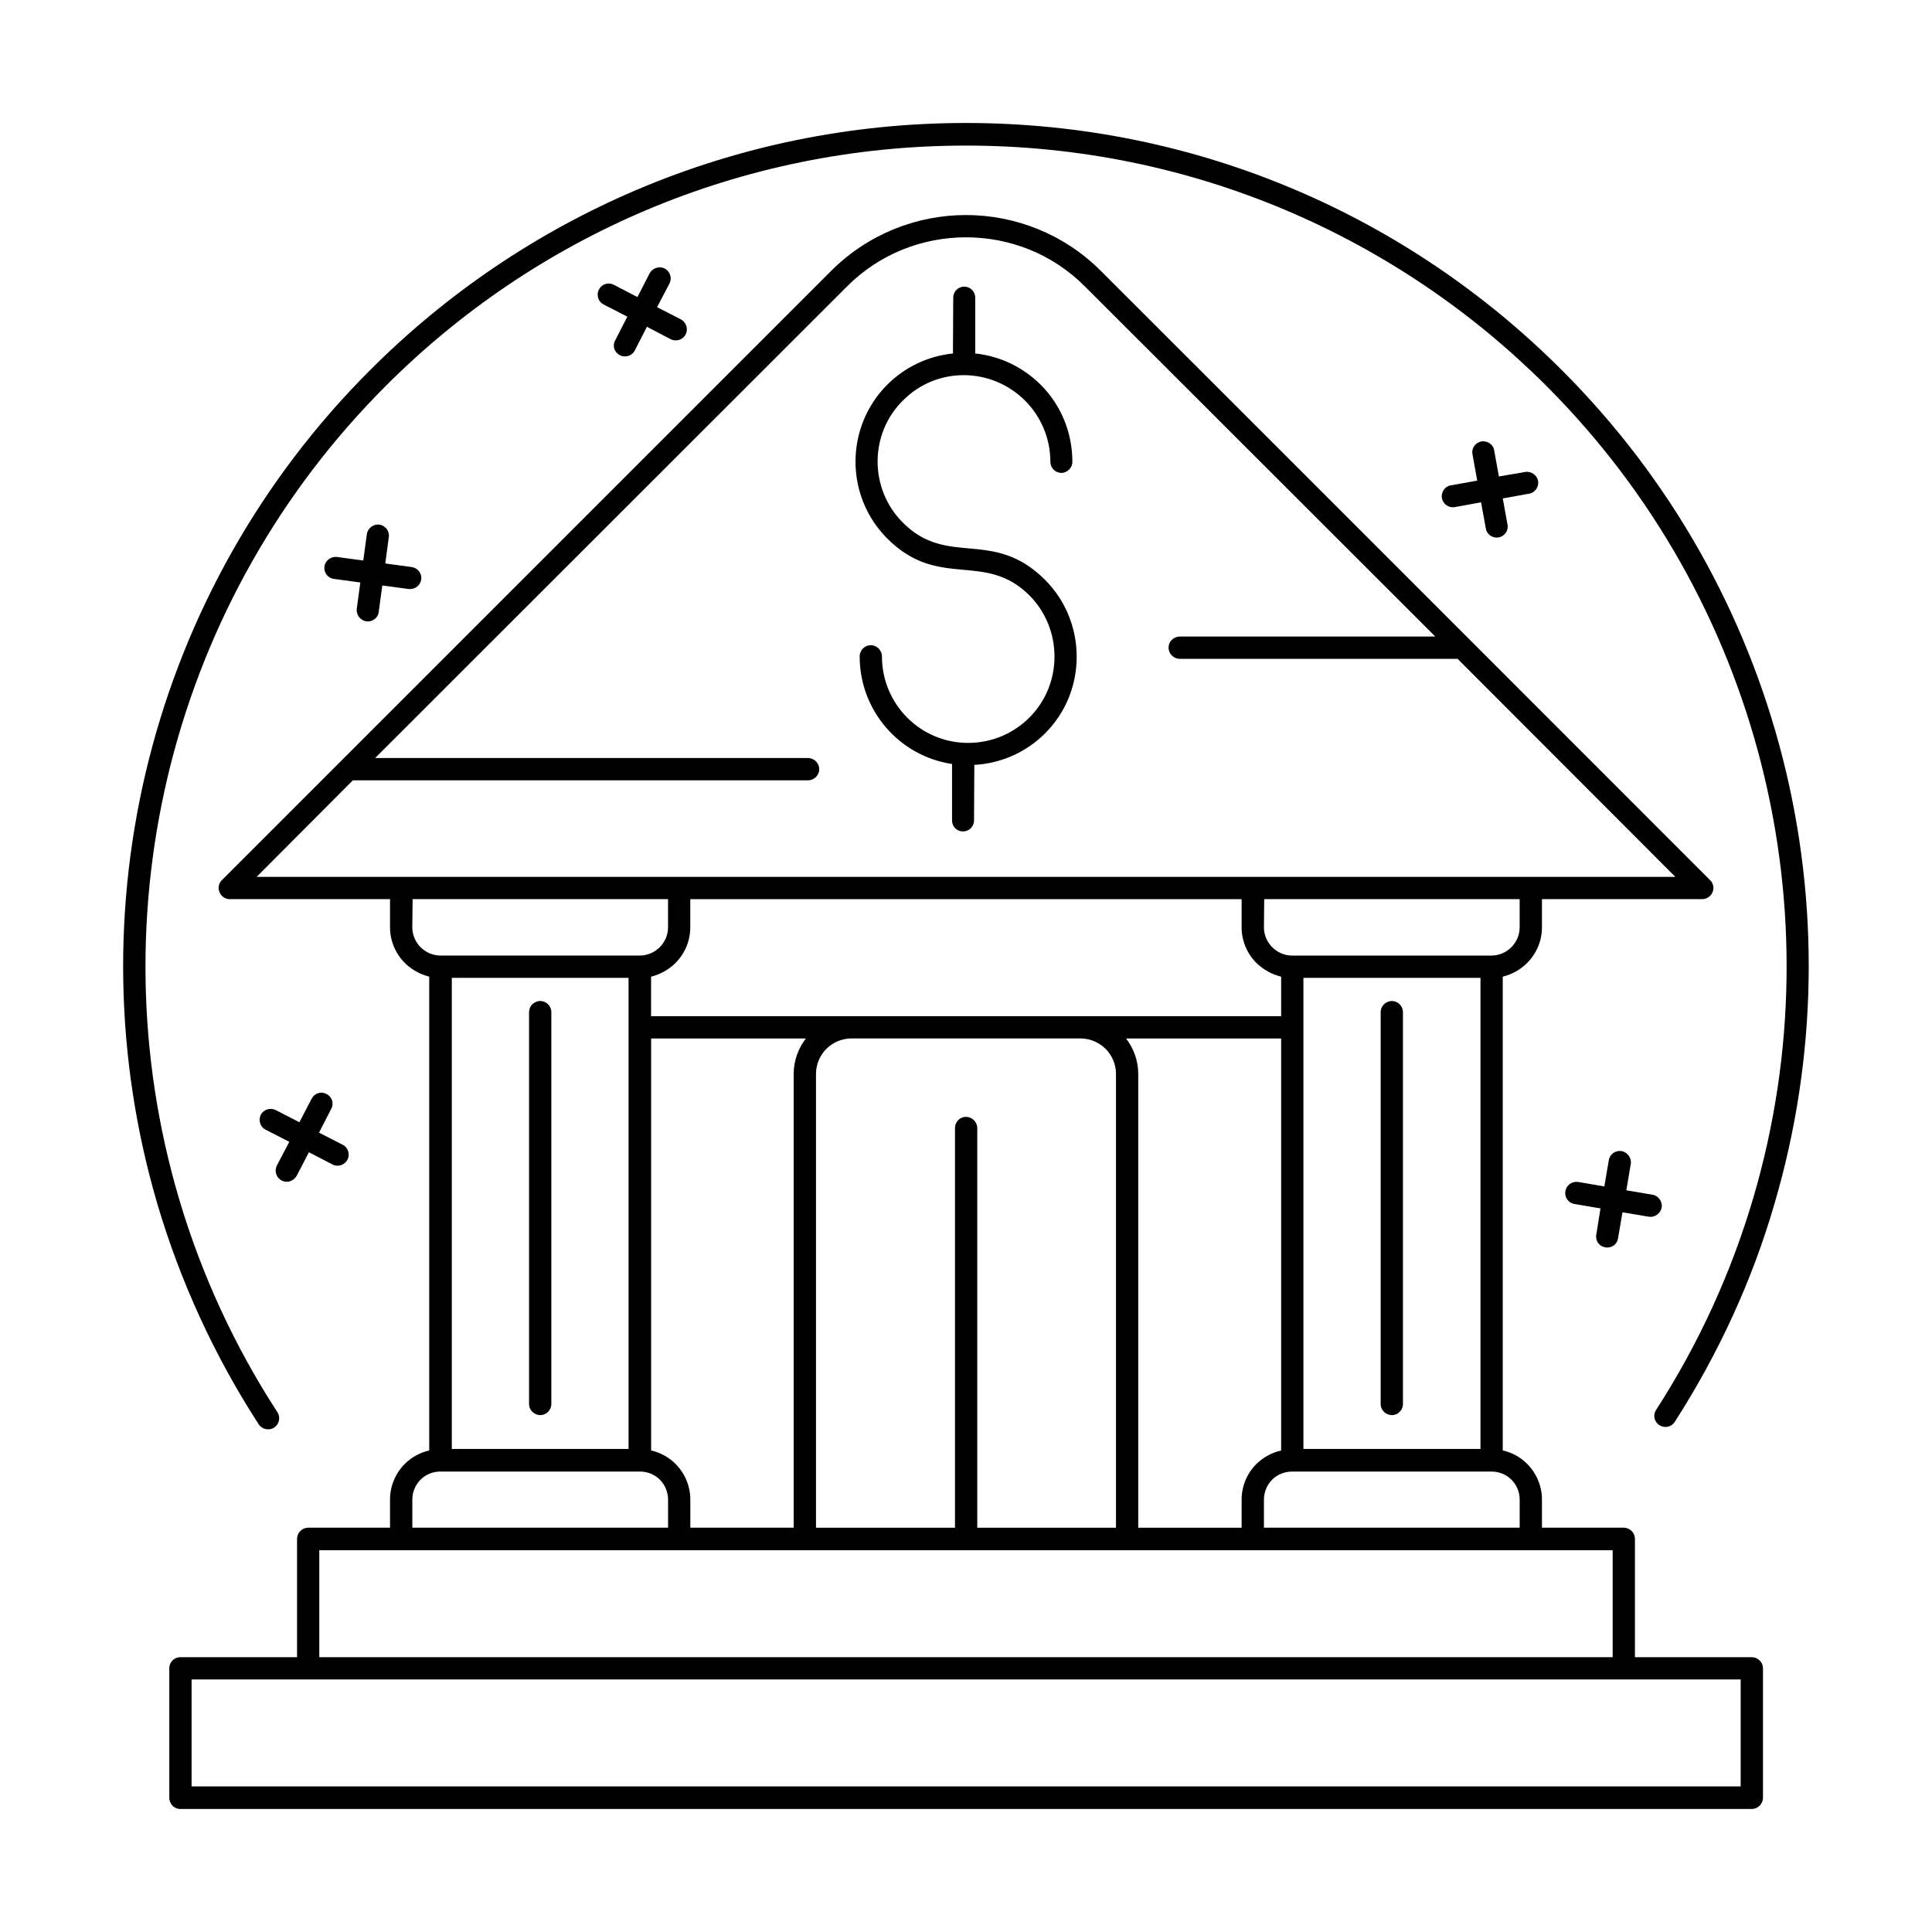 <?xml version="1.0" encoding="UTF-8"?>
<!-- The Best Svg Icon site in the world: iconSvg.co, Visit us! https://iconsvg.co -->
<svg fill="#000000" width="800px" height="800px" version="1.1" viewBox="144 144 512 512" xmlns="http://www.w3.org/2000/svg">
 <path d="m421.02 297.74c11.098 11.18 11.098 29.52-0.078 40.621-4.879 4.879-11.492 7.949-18.734 8.344l-0.078 14.719c0 1.652-1.34 2.914-2.914 2.914-1.652 0-2.914-1.258-2.914-2.914v-14.957c-14.09-2.125-24.48-14.25-24.48-28.496 0-1.652 1.34-2.992 2.914-2.992 1.652 0 2.992 1.34 2.992 2.992 0 12.594 10.156 22.906 22.828 22.906 6.297 0 12.043-2.519 16.215-6.691 8.895-8.816 8.895-23.457 0.078-32.355-11.965-11.965-24.008-1.34-37.785-15.191-11.18-11.258-11.098-29.52 0.078-40.699 4.566-4.566 10.629-7.559 17.398-8.266l0.078-14.801c0-1.574 1.258-2.914 2.914-2.914 1.652 0 2.914 1.34 2.914 2.914v14.801c6.769 0.707 12.832 3.777 17.398 8.344 5.195 5.195 8.344 12.438 8.344 20.387 0 1.574-1.34 2.914-2.914 2.914-1.652 0-2.914-1.34-2.914-2.914 0-6.375-2.598-12.121-6.691-16.215-8.973-8.973-23.457-9.055-32.355-0.078-8.973 8.816-8.973 23.457-0.078 32.355 11.965 12.043 23.93 1.34 37.785 15.273zm-104.86-81.316c0.789-1.418 2.519-1.969 4.016-1.258 1.418 0.789 1.969 2.519 1.258 3.938l-3.305 6.297 6.297 3.227c1.418 0.789 2.047 2.519 1.258 4.016-0.707 1.418-2.519 1.969-3.938 1.258l-6.297-3.305-3.227 6.297c-0.707 1.418-2.519 1.969-3.938 1.258-1.496-0.789-2.047-2.519-1.258-3.938l3.227-6.297-6.297-3.227c-1.418-0.707-1.969-2.519-1.258-3.938 0.789-1.496 2.519-2.047 4.016-1.258l6.219 3.227zm254.19 235.06c0.234-1.574 1.73-2.676 3.387-2.441 1.574 0.316 2.676 1.812 2.441 3.387l-1.18 7.008 6.926 1.18c1.574 0.234 2.676 1.812 2.441 3.387-0.316 1.574-1.812 2.676-3.387 2.441l-7.008-1.18-1.18 6.926c-0.234 1.574-1.73 2.676-3.387 2.363-1.574-0.234-2.676-1.73-2.363-3.387l1.102-6.926-6.926-1.18c-1.574-0.234-2.676-1.812-2.363-3.387 0.234-1.574 1.73-2.676 3.387-2.441l6.926 1.18 1.18-6.926zm-36.133-187.12c-0.316-1.574 0.789-3.07 2.363-3.387 1.574-0.234 3.148 0.789 3.387 2.363l1.258 6.926 6.926-1.18c1.574-0.316 3.148 0.789 3.465 2.363 0.234 1.574-0.789 3.148-2.441 3.387l-6.926 1.258 1.258 6.926c0.316 1.574-0.789 3.148-2.363 3.387-1.574 0.316-3.148-0.789-3.387-2.363l-1.258-6.926-6.926 1.258c-1.652 0.316-3.148-0.789-3.465-2.363-0.234-1.574 0.789-3.148 2.363-3.387l7.008-1.258-1.258-7.008zm-307.64 170.82c0.789-1.496 2.519-2.047 3.938-1.258 1.496 0.707 2.047 2.519 1.258 3.938l-3.227 6.297 6.297 3.227c1.418 0.707 1.969 2.519 1.258 3.938-0.789 1.418-2.519 2.047-4.016 1.258l-6.219-3.227-3.227 6.219c-0.789 1.418-2.519 2.047-4.016 1.258-1.418-0.707-1.969-2.519-1.258-3.938l3.305-6.297-6.297-3.227c-1.418-0.707-1.969-2.519-1.258-3.938 0.707-1.418 2.519-1.969 3.938-1.258l6.297 3.227zm14.641-149.65c0.234-1.574 1.73-2.676 3.305-2.519 1.574 0.234 2.754 1.73 2.519 3.305l-0.945 7.008 7.008 0.945c1.574 0.234 2.754 1.652 2.519 3.305-0.234 1.574-1.652 2.676-3.305 2.519l-7.008-0.945-0.945 7.008c-0.156 1.574-1.652 2.676-3.227 2.519-1.652-0.234-2.754-1.73-2.598-3.305l0.945-7.008-6.926-0.945c-1.652-0.156-2.754-1.652-2.598-3.227 0.234-1.652 1.73-2.754 3.305-2.598l7.008 0.945 0.945-7.008zm-23.695 232.7c0.867 1.418 0.473 3.227-0.867 4.094-1.34 0.867-3.227 0.473-4.094-0.867-11.73-18.105-20.703-37.707-26.766-58.094-23.145-78.328-1.73-163.34 56.285-221.28 40.383-40.461 96.273-65.496 157.91-65.496 61.715 0 117.53 25.031 157.91 65.496 57.938 57.859 79.352 142.64 56.363 220.89-5.902 20.387-14.879 39.832-26.449 57.859-0.867 1.34-2.676 1.73-4.016 0.867-1.418-0.867-1.812-2.676-0.945-4.016 11.336-17.555 19.996-36.527 25.82-56.363 22.355-76.121 1.418-158.78-54.867-215.06-39.359-39.359-93.754-63.684-153.82-63.684-60.062 0-114.46 24.324-153.74 63.684-56.441 56.363-77.305 139.26-54.789 215.46 5.902 19.918 14.641 38.965 26.055 56.52zm99.031-104.93h166.96v-10.469c-2.519-0.629-4.723-1.891-6.535-3.621-2.441-2.441-3.938-5.824-3.938-9.445v-7.477h-146.11v7.477c0 3.621-1.496 7.008-3.938 9.445-1.73 1.73-4.016 2.992-6.453 3.621v10.469zm166.96 5.902h-41.094c1.969 2.598 3.227 5.824 3.227 9.367v120.29h27.395v-7.477c0-3.621 1.496-7.008 3.938-9.445 1.812-1.73 4.016-2.992 6.535-3.543zm-125.95 0h-41.012v109.18c2.441 0.551 4.723 1.812 6.453 3.543 2.441 2.441 3.938 5.824 3.938 9.445v7.477h27.395v-120.29c0-3.543 1.258-6.769 3.227-9.367zm39.516 129.65v-105.88c0-1.652 1.258-2.992 2.914-2.992 1.652 0 2.992 1.34 2.992 2.992v105.88h36.762v-120.29c0-2.598-1.102-4.961-2.754-6.613-1.652-1.652-3.938-2.676-6.375-2.754h-61.242c-2.441 0.078-4.723 1.102-6.375 2.754-1.652 1.652-2.754 4.016-2.754 6.613v120.29h36.84zm59.59-230.26c-1.652 0-2.992-1.34-2.992-2.992 0-1.574 1.34-2.914 2.992-2.914h67.699l-92.812-92.734c-8.66-8.738-20.074-13.066-31.566-13.066-11.414 0-22.906 4.328-31.566 13.066l-125.01 124.93h114.7c1.652 0 2.992 1.34 2.992 2.992 0 1.574-1.34 2.914-2.992 2.914h-120.6l-25.504 25.586h375.97l-57.703-57.781zm140.52 58.648c1.18 1.102 1.18 2.992 0 4.172-0.551 0.551-1.34 0.867-2.047 0.867h-42.508v7.477c0 3.621-1.496 7.008-3.938 9.445-1.73 1.73-3.938 2.992-6.453 3.621v125.56c2.519 0.551 4.723 1.812 6.453 3.543 2.441 2.441 3.938 5.824 3.938 9.445v7.477h21.648c1.652 0 2.992 1.34 2.992 2.992v31.332h30.938c1.652 0 2.992 1.34 2.992 2.914v34.32c0 1.652-1.34 2.992-2.992 2.992h-416.43c-1.652 0-2.914-1.34-2.914-2.992v-34.32c0-1.574 1.258-2.914 2.914-2.914h30.938v-31.332c0-1.652 1.34-2.992 2.992-2.992h21.648v-7.477c0-3.621 1.496-7.008 3.938-9.445 1.73-1.73 4.016-2.992 6.453-3.543v-125.56c-2.441-0.629-4.723-1.891-6.453-3.621-2.441-2.441-3.938-5.824-3.938-9.445v-7.477h-42.508c-1.574 0-2.914-1.34-2.914-2.992 0-0.867 0.395-1.652 1.023-2.203l161.3-161.3c9.84-9.84 22.828-14.801 35.738-14.801 12.91 0 25.898 4.961 35.738 14.801 54.395 54.316 107.38 107.38 161.46 161.46zm-25.82 177.59h-342.75v28.34h342.75zm-376.6 62.582h410.53v-28.34h-410.53zm315.12-205.22c0-1.574 1.34-2.914 2.992-2.914 1.574 0 2.914 1.34 2.914 2.914v103.91c0 1.574-1.34 2.914-2.914 2.914-1.652 0-2.992-1.34-2.992-2.914zm26.449-9.055h-46.918v124.85h46.918v-124.85zm10.391-20.859h-67.699l-0.078 7.477c0 2.047 0.867 3.938 2.203 5.273 1.34 1.34 3.227 2.203 5.273 2.203h52.82c2.047 0 3.938-0.867 5.273-2.203 1.34-1.34 2.203-3.227 2.203-5.273v-7.477zm-67.777 166.57h67.777v-7.477c0-2.047-0.867-3.938-2.203-5.273-1.34-1.34-3.227-2.125-5.273-2.125h-52.82c-2.047 0-3.938 0.789-5.273 2.125-1.34 1.34-2.203 3.227-2.203 5.273v7.477zm-194.75-136.66c0-1.574 1.34-2.914 2.992-2.914 1.574 0 2.914 1.34 2.914 2.914v103.91c0 1.574-1.34 2.914-2.914 2.914-1.652 0-2.992-1.34-2.992-2.914zm26.371-9.055h-46.84v124.85h46.84zm10.469-20.859h-67.699l-0.078 7.477c0 2.047 0.867 3.938 2.203 5.273 1.34 1.34 3.227 2.203 5.273 2.203h52.82c2.047 0 3.938-0.867 5.273-2.203 1.34-1.34 2.203-3.227 2.203-5.273v-7.477zm-67.777 166.57h67.777v-7.477c0-2.047-0.867-3.938-2.203-5.273-1.34-1.34-3.227-2.125-5.273-2.125h-52.82c-2.047 0-3.938 0.789-5.273 2.125-1.34 1.34-2.203 3.227-2.203 5.273v7.477z"/>
</svg>
